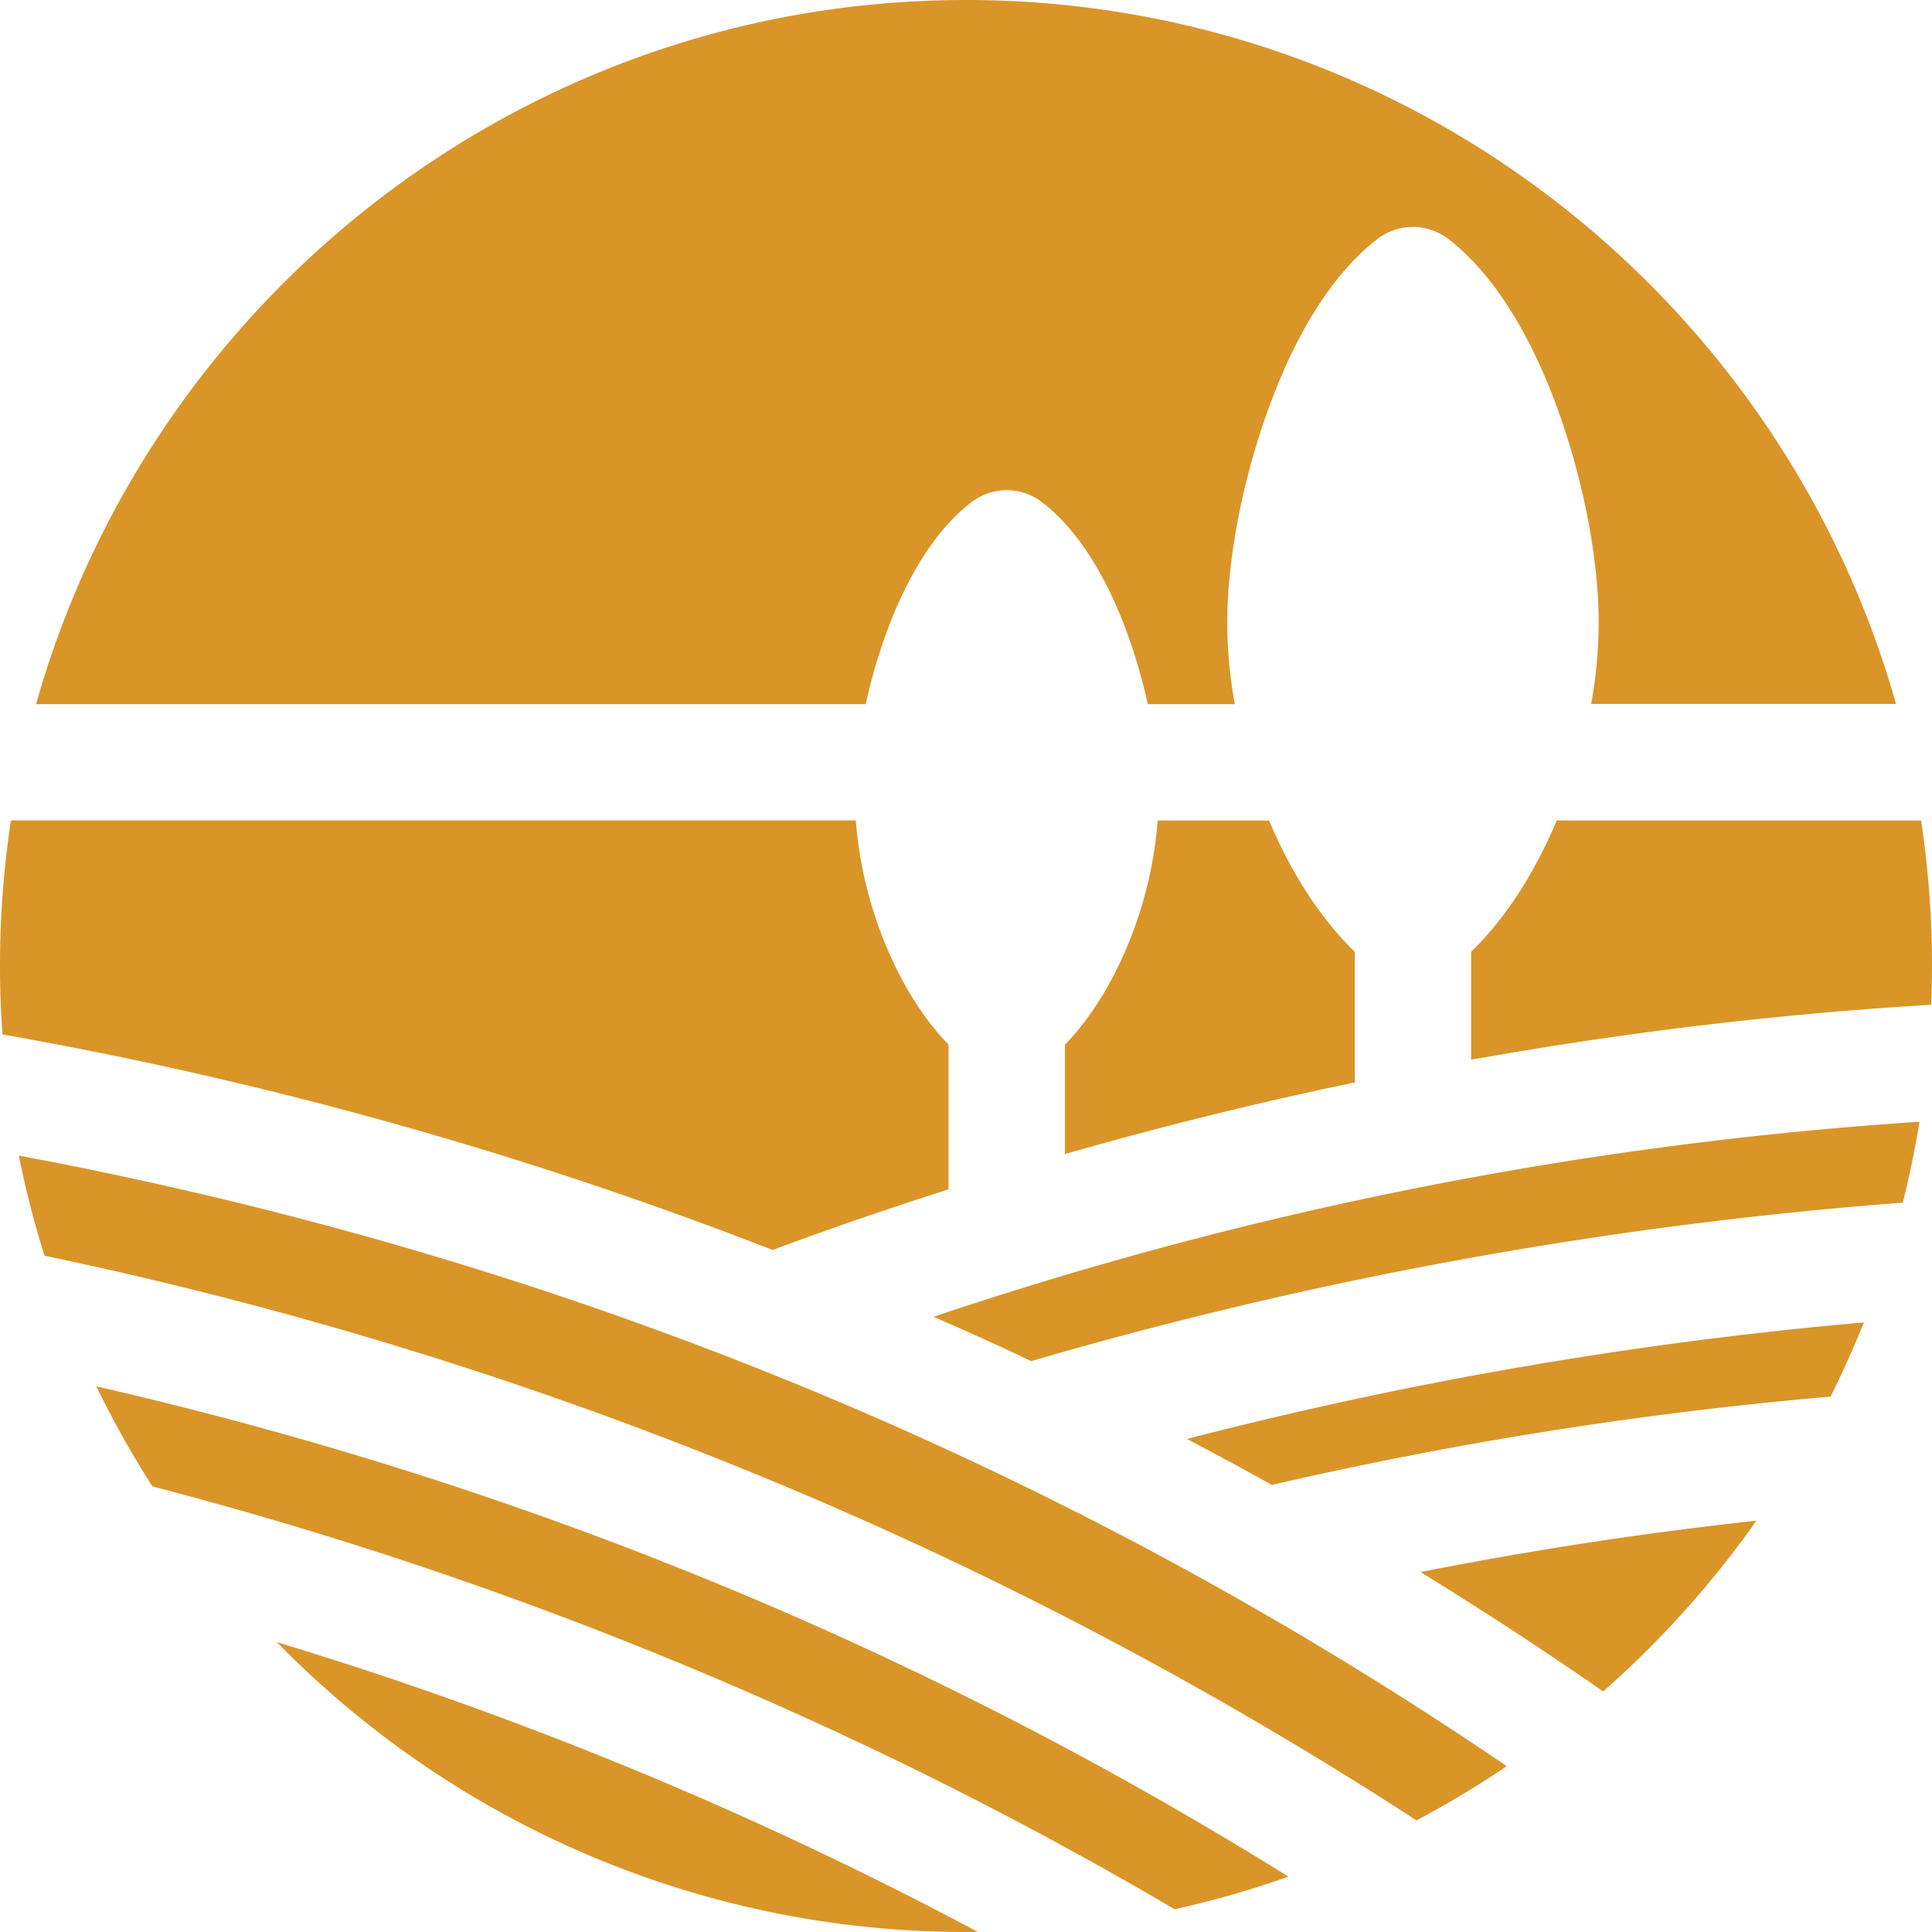 <svg id="Layer_1" data-name="Layer 1" xmlns="http://www.w3.org/2000/svg" viewBox="0 0 512 512"><defs><style>.cls-1{fill:#d99528;}</style></defs><title>field</title><path class="cls-1" d="M256,512c1.06,0,2.12,0,3.18,0A1027.64,1027.64,0,0,0,73.37,435.19,255.21,255.21,0,0,0,256,512Z" transform="translate(0 0)"/><path class="cls-1" d="M5,306.26a251.86,251.86,0,0,0,6.8,26.52,1077.23,1077.23,0,0,1,234.15,77.87,1065.69,1065.69,0,0,1,129.43,71.77,256.26,256.26,0,0,0,23.92-14.37C286.92,391.59,161.92,338.68,26.74,310.54,19.51,309,12.24,307.62,5,306.26Z" transform="translate(0 0)"/><path class="cls-1" d="M412.55,217.45c-4.57,10.84-11.84,24.25-22.69,34.78v28.61q26.68-4.77,53.54-8.19,34.05-4.31,68.38-6.38c.13-3.41.22-6.83.22-10.27a256.69,256.69,0,0,0-2.9-38.56H412.55Z" transform="translate(0 0)"/><path class="cls-1" d="M282.22,305.84q38.11-10.93,76.87-19a14.78,14.78,0,0,1-.07-1.5V252.23c-10.85-10.53-18.12-23.95-22.7-34.78H306.8a108.57,108.57,0,0,1-7.28,31.41c-3.28,8.28-8.77,19.19-17.3,28v29Z" transform="translate(0 0)"/><path class="cls-1" d="M204.74,331.25q23.14-8.58,46.63-16.06V276.83c-8.53-8.79-14-19.69-17.3-28a108.56,108.56,0,0,1-7.28-31.42H2.9A256.79,256.79,0,0,0,0,256c0,6.1.23,12.14.65,18.13Q16.9,277,33,280.34A1081,1081,0,0,1,204.74,331.25Z" transform="translate(0 0)"/><path class="cls-1" d="M229.43,186.6a144.8,144.8,0,0,1,4.36-15.74c4.09-12.07,11.5-28.4,23.58-37.73a15.41,15.41,0,0,1,18.85,0c12.08,9.33,19.49,25.66,23.58,37.72a147.33,147.33,0,0,1,4.37,15.75h23.06a123,123,0,0,1-2-21.47c0-15.74,3.5-35.07,9.59-53C340.11,96.4,349.67,75.21,365,63.36a15.43,15.43,0,0,1,18.86,0c15.33,11.85,24.9,33,30.22,48.73,6.09,18,9.59,37.3,9.59,53a123,123,0,0,1-2,21.47h80.79C472.11,79.05,373.12,0,256,0S39.89,79.05,9.56,186.6Z" transform="translate(0 0)"/><path class="cls-1" d="M424.86,448.24A257.86,257.86,0,0,0,465.46,403q-44.7,4.86-89,13.61Q401.08,431.77,424.86,448.24Z" transform="translate(0 0)"/><path class="cls-1" d="M40.41,393.92a1073.58,1073.58,0,0,1,182.76,65.76q45.09,21,88.12,46.29a254.2,254.2,0,0,0,30.15-8.65c-97-60.41-202.77-103.95-315.9-129.92A256.44,256.44,0,0,0,40.41,393.92Z" transform="translate(0 0)"/><path class="cls-1" d="M268.68,358.53l4.57,2.18a1133.37,1133.37,0,0,1,231-42q2.67-10.56,4.43-21.44a1032.77,1032.77,0,0,0-261.27,51.69C254.52,352.06,261.62,355.24,268.68,358.53Z" transform="translate(0 0)"/><path class="cls-1" d="M337.06,393.52a1066.32,1066.32,0,0,1,148.06-23.41q4.8-9.62,8.82-19.66a1101,1101,0,0,0-179.38,30.89Q325.89,387.3,337.06,393.52Z" transform="translate(0 0)"/></svg>